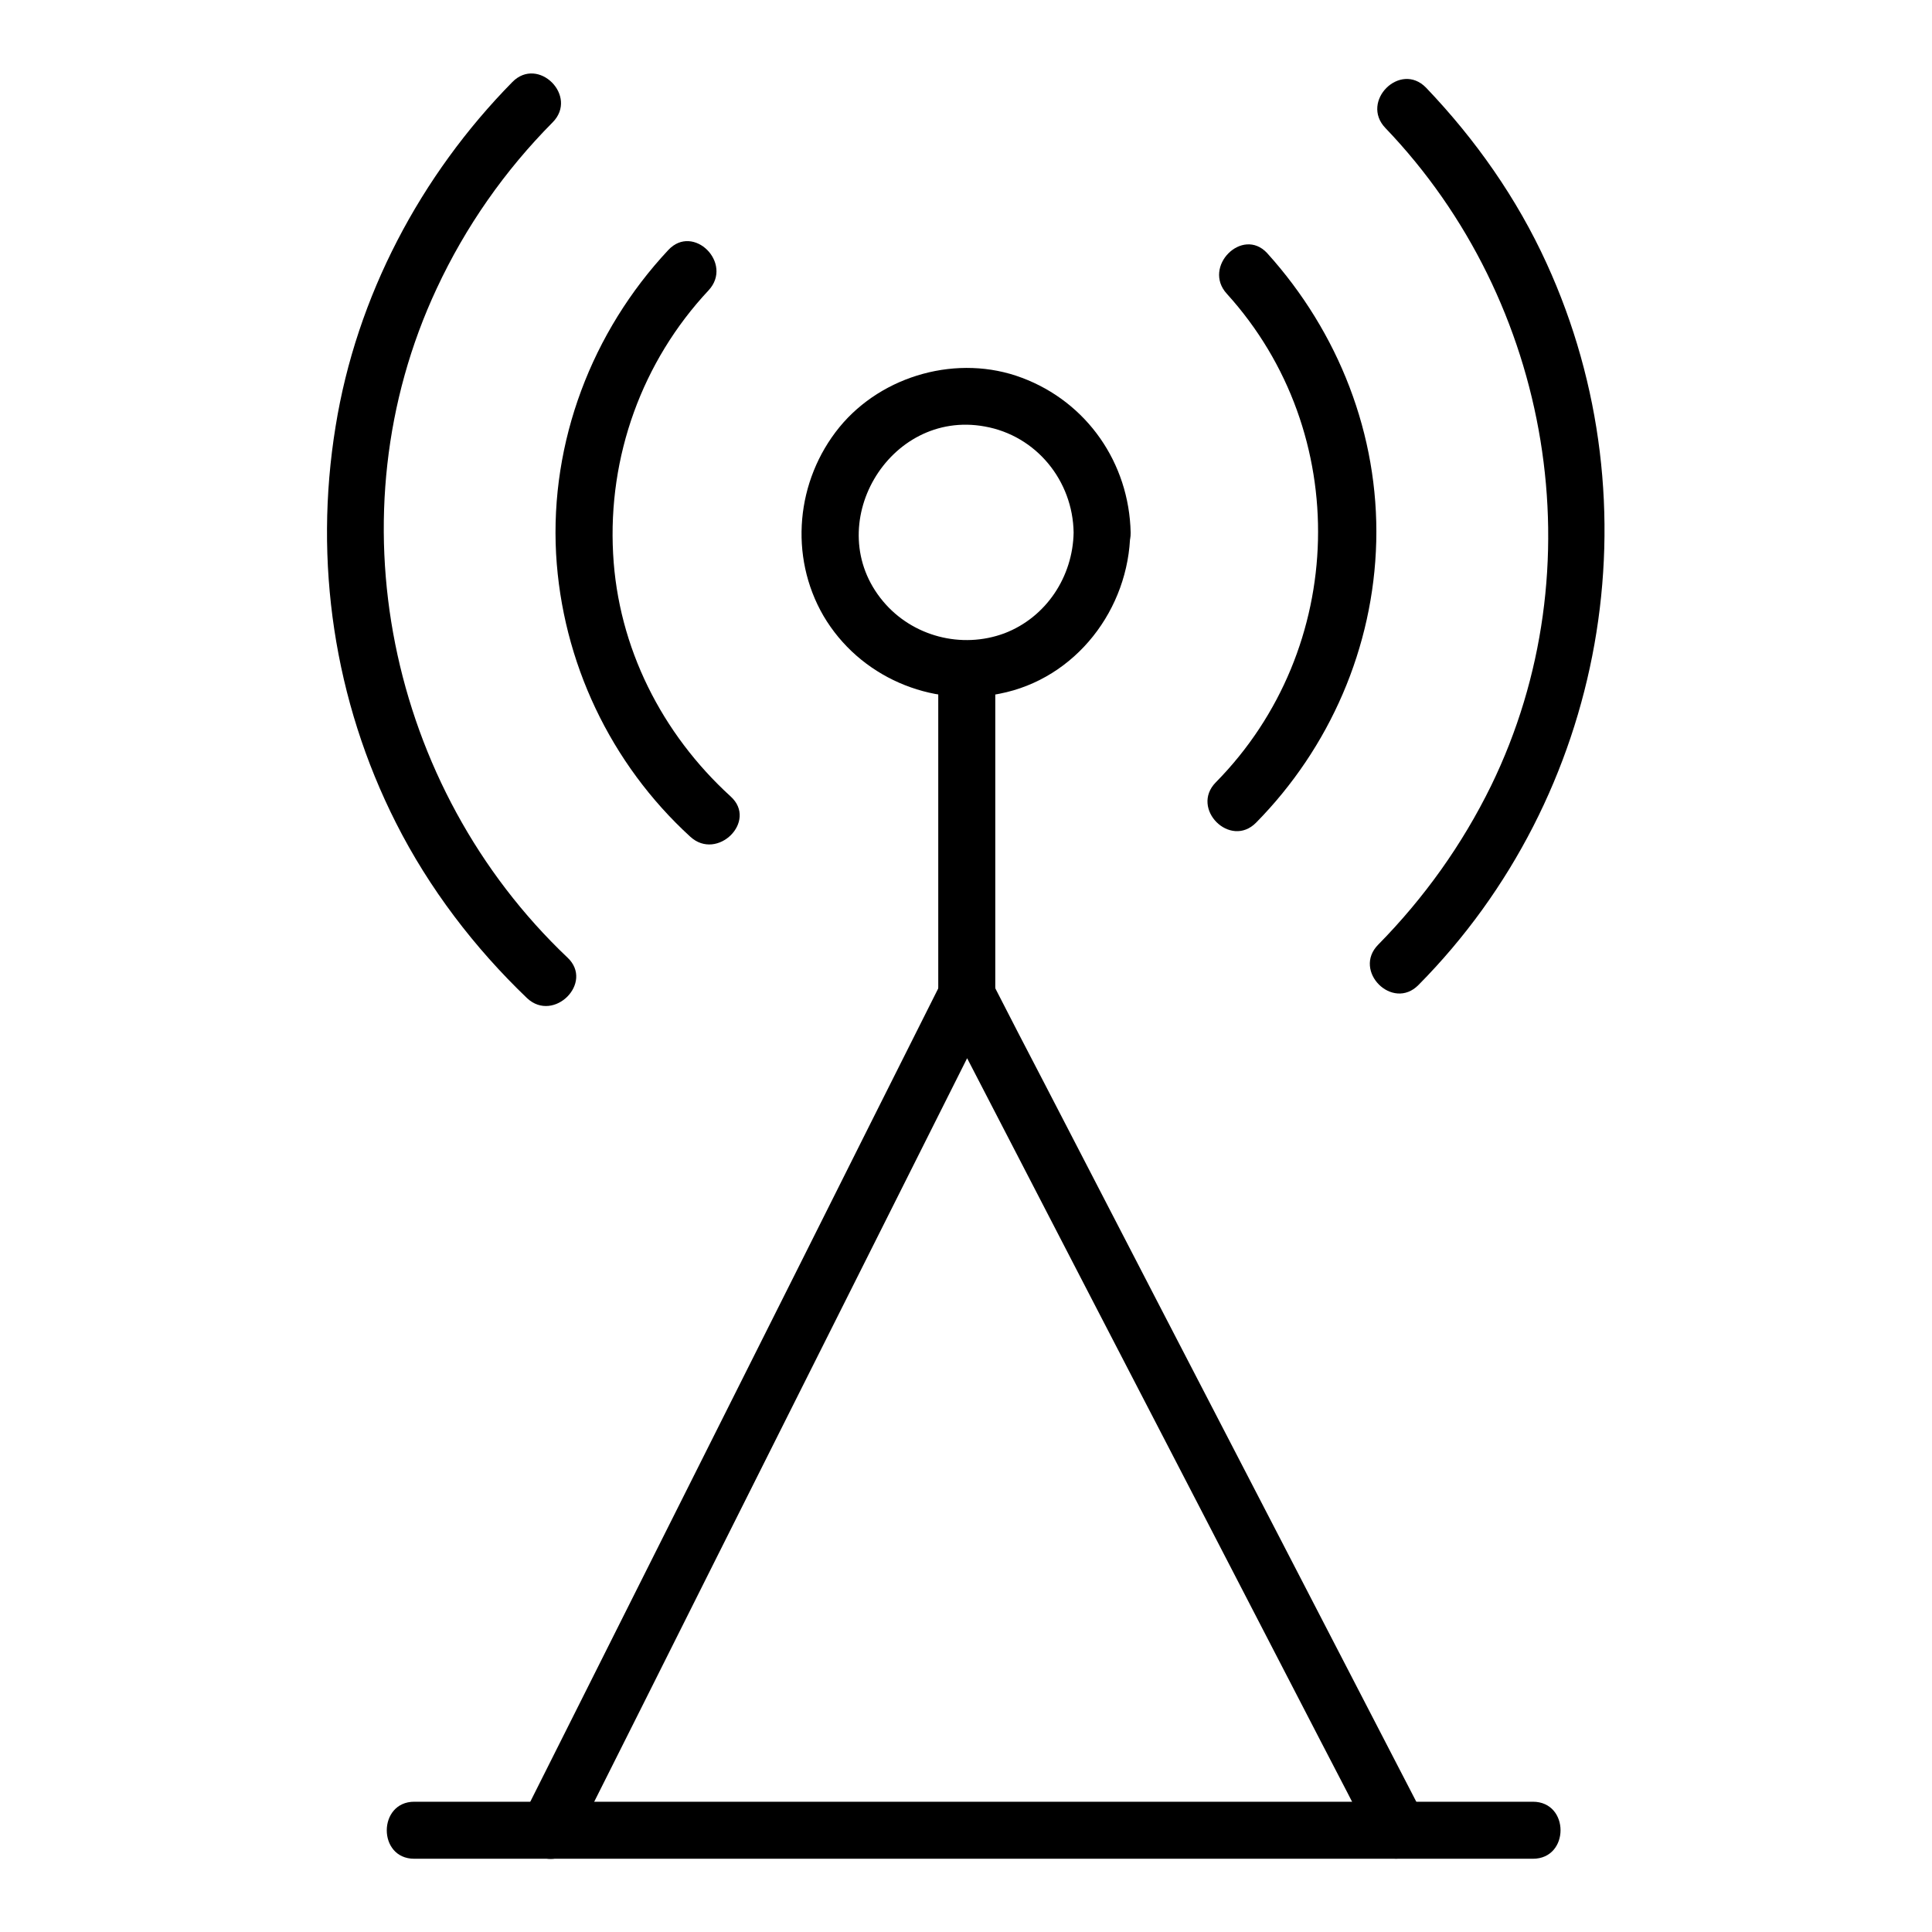 <?xml version="1.0" encoding="UTF-8"?>
<!-- Uploaded to: SVG Repo, www.svgrepo.com, Generator: SVG Repo Mixer Tools -->
<svg fill="#000000" width="800px" height="800px" version="1.1" viewBox="144 144 512 512" xmlns="http://www.w3.org/2000/svg">
 <g>
  <path d="m428.52 285.13c-0.203 11.688-7.254 22.469-18.34 26.703-11.387 4.231-24.383 0.805-32.145-8.465-16.727-19.949 1.41-50.984 26.902-46.352 13.707 2.422 23.379 14.41 23.582 28.113 0.203 9.672 15.316 9.773 15.113 0-0.402-18.438-11.586-34.562-28.816-41.012-16.828-6.348-36.98-0.805-48.367 13.098-11.488 14.105-13.402 34.16-4.231 49.977 9.473 16.121 28.414 24.285 46.652 20.656 20.254-3.93 34.359-22.469 34.66-42.723 0.301-9.77-14.812-9.77-15.012 0.004z"/>
  <path d="m294.4 397.78c-47.559-45.141-62.672-117.49-34.66-177.34 7.656-16.426 18.035-31.234 30.73-44.031 6.852-6.953-3.828-17.633-10.68-10.68-24.383 24.789-41.312 56.828-46.855 91.289-5.844 35.871-0.402 72.648 16.02 105.09 8.766 17.332 20.758 33.051 34.762 46.453 7.059 6.547 17.738-4.133 10.684-10.785z"/>
  <path d="m511.14 177.92c44.133 46.047 56.125 116.68 28.012 174.32-7.656 15.617-17.734 29.727-29.926 42.117-6.852 6.953 3.828 17.633 10.68 10.68 49.676-50.18 63.379-126.96 33.957-191.25-7.859-17.23-18.844-32.848-31.941-46.551-6.852-7.051-17.535 3.633-10.781 10.684z"/>
  <path d="m337.62 355.06c-18.238-16.625-29.824-39.5-31.137-64.285-1.41-25.797 7.656-50.984 25.293-69.828 6.648-7.152-4.031-17.836-10.68-10.68-20.254 21.664-31.336 50.785-29.727 80.508 1.613 28.617 14.41 55.621 35.57 74.969 7.156 6.547 17.938-4.133 10.68-10.684z"/>
  <path d="m469.12 221.85c33.453 36.879 31.941 94.113-2.922 129.48-6.852 6.953 3.828 17.633 10.68 10.68 19.547-19.852 31.137-46.453 31.84-74.465 0.707-28.312-9.977-55.52-28.918-76.477-6.547-7.055-17.23 3.629-10.68 10.781z"/>
  <path d="m253.79 636.59h100.66 159.2 36.578c9.773 0 9.773-15.113 0-15.113h-100.66-159.2-36.578c-9.672 0-9.773 15.113 0 15.113z"/>
  <path d="m295.81 632.76c12.496-24.887 24.988-49.777 37.484-74.766 19.949-39.699 39.801-79.398 59.75-119.1 4.535-9.07 9.168-18.238 13.703-27.305h-13.098c12.898 24.988 25.895 49.977 38.793 74.969 20.555 39.598 41.012 79.199 61.566 118.9 4.734 9.07 9.473 18.238 14.105 27.305 4.434 8.664 17.531 1.008 13.098-7.656-12.898-24.988-25.895-49.977-38.793-74.969-20.555-39.598-41.012-79.199-61.566-118.9-4.734-9.07-9.473-18.238-14.105-27.305-2.519-4.836-10.578-4.938-13.098 0-12.496 24.887-24.988 49.777-37.484 74.766-19.949 39.699-39.801 79.398-59.75 119.1-4.535 9.07-9.168 18.238-13.703 27.305-4.336 8.766 8.664 16.422 13.098 7.656z"/>
  <path d="m407.76 407.86v-75.672-10.984c0-9.773-15.113-9.773-15.113 0v75.672 10.984c0 9.773 15.113 9.773 15.113 0z"/>
 </g>
</svg>